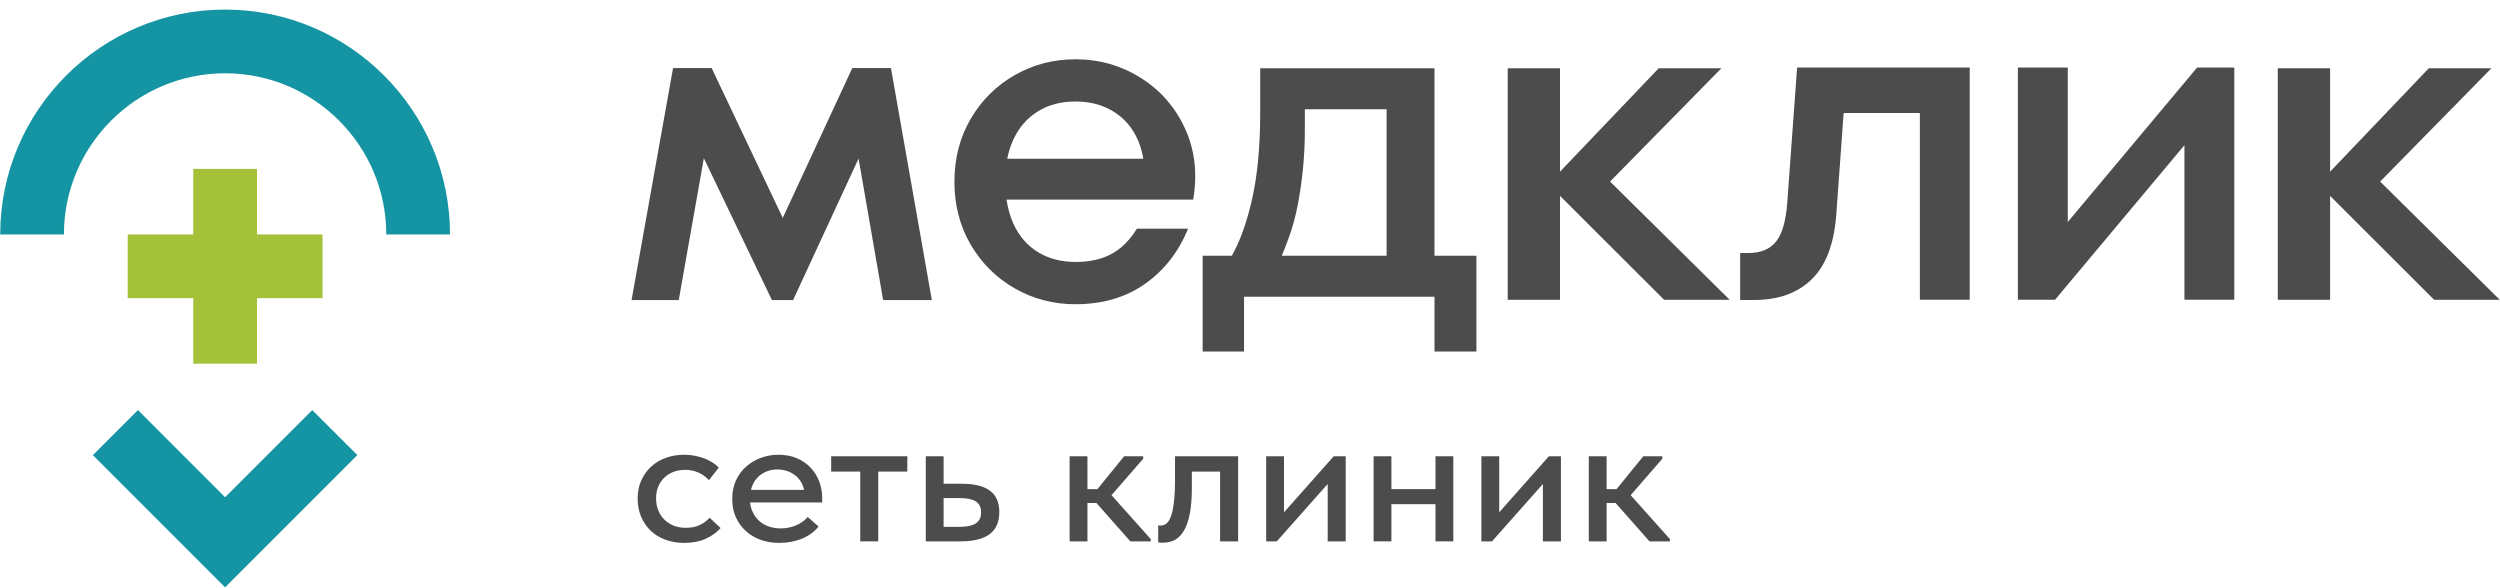 <svg width="234" height="55" viewBox="0 0 234 55" fill="none" xmlns="http://www.w3.org/2000/svg">
<g clip-path="url(#clip0_89_717)">
<g clip-path="url(#clip1_89_717)">
<g clip-path="url(#clip2_89_717)">
<path d="M65.49 49.146C65.118 49.322 64.689 49.405 64.201 49.405C63.79 49.405 63.414 49.338 63.078 49.208C62.743 49.079 62.449 48.891 62.197 48.645C61.946 48.403 61.754 48.113 61.616 47.772C61.477 47.433 61.41 47.053 61.41 46.636C61.41 46.233 61.477 45.866 61.616 45.538C61.754 45.213 61.942 44.931 62.188 44.698C62.43 44.466 62.721 44.287 63.052 44.162C63.382 44.041 63.741 43.978 64.131 43.978C64.578 43.978 64.993 44.063 65.375 44.233C65.758 44.408 66.085 44.644 66.358 44.941L67.28 43.763C67.105 43.584 66.9 43.419 66.662 43.272C66.422 43.124 66.166 42.998 65.893 42.895C65.615 42.797 65.325 42.717 65.012 42.653C64.699 42.595 64.38 42.564 64.054 42.564C63.428 42.564 62.855 42.663 62.328 42.851C61.802 43.043 61.346 43.311 60.959 43.665C60.573 44.013 60.264 44.443 60.031 44.95C59.798 45.455 59.683 46.032 59.683 46.671C59.683 47.267 59.785 47.816 59.992 48.327C60.202 48.831 60.493 49.267 60.864 49.638C61.24 50.005 61.7 50.295 62.242 50.506C62.788 50.711 63.391 50.815 64.054 50.815C64.807 50.815 65.468 50.688 66.04 50.435C66.617 50.175 67.088 49.839 67.45 49.424L66.416 48.457C66.166 48.742 65.857 48.975 65.49 49.146V49.146Z" fill="#4C4C4C"/>
<path d="M70.918 44.682C71.141 44.449 71.415 44.268 71.732 44.14C72.054 44.006 72.393 43.942 72.756 43.942C73.132 43.942 73.471 44.006 73.786 44.127C74.099 44.252 74.367 44.421 74.595 44.635C74.818 44.851 74.993 45.101 75.118 45.388C75.181 45.535 75.23 45.691 75.261 45.853H70.296C70.322 45.742 70.344 45.63 70.385 45.531C70.514 45.196 70.694 44.913 70.918 44.682H70.918ZM75.889 43.79C75.539 43.413 75.111 43.115 74.604 42.896C74.099 42.676 73.516 42.564 72.868 42.564C72.291 42.564 71.745 42.663 71.225 42.851C70.707 43.043 70.251 43.311 69.849 43.665C69.45 44.013 69.128 44.449 68.889 44.958C68.653 45.474 68.537 46.055 68.537 46.707C68.537 47.338 68.649 47.906 68.873 48.407C69.1 48.904 69.406 49.335 69.795 49.692C70.178 50.05 70.644 50.327 71.182 50.525C71.719 50.717 72.303 50.815 72.944 50.815C73.682 50.815 74.377 50.689 75.025 50.435C75.673 50.175 76.206 49.795 76.617 49.281L75.606 48.391C75.319 48.722 74.954 48.985 74.511 49.173C74.067 49.364 73.579 49.459 73.056 49.459C72.644 49.459 72.259 49.392 71.911 49.262C71.562 49.132 71.257 48.946 71.002 48.7C70.747 48.458 70.547 48.161 70.404 47.817C70.299 47.575 70.238 47.312 70.206 47.029H76.958V46.582C76.958 46.059 76.863 45.558 76.684 45.075C76.502 44.593 76.237 44.162 75.889 43.79V43.79Z" fill="#4C4C4C"/>
<path d="M77.798 44.14H80.52V50.672H82.205V44.14H84.926V42.707H77.798V44.14H77.798Z" fill="#4C4C4C"/>
<path d="M91.669 48.636C91.561 48.815 91.414 48.958 91.216 49.057C91.024 49.159 90.792 49.227 90.514 49.262C90.242 49.297 89.946 49.316 89.633 49.316H88.322V46.617H89.745C90.086 46.617 90.376 46.641 90.626 46.68C90.877 46.725 91.095 46.796 91.274 46.897C91.455 46.999 91.593 47.133 91.688 47.306C91.781 47.481 91.831 47.692 91.831 47.943C91.831 48.228 91.777 48.457 91.669 48.636L91.669 48.636ZM92.652 45.924C92.067 45.496 91.203 45.28 90.067 45.28H88.322V42.707H86.653V50.672H89.879C91.127 50.672 92.049 50.443 92.645 49.986C93.239 49.526 93.535 48.847 93.535 47.943C93.535 47.025 93.239 46.349 92.652 45.924V45.924Z" fill="#4C4C4C"/>
<path d="M107.002 42.94V42.707H105.217L102.72 45.781H101.785V42.707H100.116V50.672H101.785V47.083H102.63L105.799 50.672H107.713V50.461L104.036 46.349L107.002 42.94H107.002Z" fill="#4C4C4C"/>
<path d="M109.982 44.851C109.982 45.719 109.946 46.438 109.879 47.002C109.812 47.571 109.717 48.014 109.598 48.336C109.481 48.653 109.337 48.878 109.177 49.003C109.015 49.128 108.836 49.191 108.648 49.191C108.626 49.191 108.59 49.191 108.546 49.191C108.505 49.191 108.456 49.185 108.408 49.172V50.761C108.443 50.774 108.497 50.783 108.568 50.787C108.635 50.797 108.724 50.797 108.836 50.797C109.252 50.797 109.618 50.716 109.946 50.551C110.268 50.381 110.555 50.1 110.796 49.7C111.041 49.303 111.23 48.77 111.36 48.113C111.494 47.45 111.557 46.617 111.557 45.62V44.14H114.2V50.672H115.888V42.707H109.982V44.851H109.982Z" fill="#4C4C4C"/>
<path d="M120.183 47.951V42.707H118.514V50.672H119.507L124.272 45.302V50.672H125.959V42.707H124.836L120.183 47.951Z" fill="#4C4C4C"/>
<path d="M134.361 44.922V45.781H130.235V42.707H128.568V50.672H130.235V47.191H134.361V50.672H136.03V42.707H134.361V44.922Z" fill="#4C4C4C"/>
<path d="M140.327 47.951V42.707H138.658V50.672H139.651L144.415 45.302V50.672H146.103V42.707H144.974L140.327 47.951Z" fill="#4C4C4C"/>
<path d="M152.629 46.349L155.593 42.94V42.707H153.81L151.311 45.781H150.38V42.707H148.711V50.672H150.38V47.083H151.221L154.393 50.672H156.304V50.461L152.63 46.349H152.629Z" fill="#4C4C4C"/>
<path d="M42.123 21.947H36.157C36.157 13.629 29.388 6.86 21.07 6.86C12.753 6.86 5.983 13.629 5.983 21.947H0.019C0.019 10.341 9.464 0.896 21.07 0.896C32.681 0.896 42.122 10.341 42.122 21.947H42.123Z" fill="#1595A3"/>
<path d="M21.07 54.976L8.695 42.599L12.914 38.384L21.07 46.542L29.228 38.384L33.447 42.599L21.07 54.976Z" fill="#1595A3"/>
<path d="M30.189 21.943H24.055V15.808H18.09V21.943H11.952V27.907H18.09V34.041H24.055V27.907H30.189V21.943Z" fill="#A5C13A"/>
<path d="M79.776 6.368L73.266 20.394L66.608 6.368H62.998L59.115 28.086H63.531L65.88 14.81L72.251 28.086H74.233L80.363 14.841L82.663 28.086H87.221L83.392 6.368H79.776Z" fill="#4C4C4C"/>
<path d="M120.671 22.139C121.006 21.2 121.275 20.198 121.476 19.146C121.677 18.09 121.839 16.989 121.954 15.836C122.072 14.685 122.133 13.472 122.133 12.193V10.229H129.785V23.938H119.973C120.219 23.348 120.457 22.753 120.671 22.139V22.139ZM134.268 6.391H117.955V10.61C117.955 12.243 117.883 13.737 117.749 15.093C117.615 16.452 117.417 17.706 117.145 18.855C116.877 20.01 116.559 21.061 116.192 22.023C115.936 22.685 115.638 23.325 115.301 23.938H112.567V32.905H116.443V27.777H134.268V32.905H138.192V23.938H134.268V6.391L134.268 6.391Z" fill="#4C4C4C"/>
<path d="M97.151 10.422C98.143 9.809 99.315 9.5 100.661 9.5C101.951 9.5 103.079 9.781 104.044 10.336C105.011 10.891 105.757 11.66 106.281 12.642C106.648 13.322 106.886 14.063 107.011 14.86H94.278C94.407 14.203 94.604 13.594 94.863 13.035C95.392 11.912 96.152 11.038 97.151 10.422V10.422ZM106.765 7.281C104.921 6.127 102.885 5.549 100.661 5.549C98.613 5.549 96.724 6.037 94.997 7.02C93.271 8.002 91.892 9.362 90.868 11.101C89.844 12.847 89.333 14.815 89.333 17.011C89.333 19.204 89.844 21.178 90.868 22.918C91.892 24.659 93.271 26.022 94.997 27.004C96.724 27.984 98.613 28.476 100.661 28.476C103.208 28.476 105.383 27.835 107.186 26.561C108.983 25.291 110.323 23.571 111.204 21.401H106.415C106.005 22.078 105.53 22.646 104.988 23.115C104.448 23.584 103.817 23.933 103.101 24.171C102.381 24.404 101.583 24.519 100.708 24.519C99.33 24.519 98.143 24.21 97.15 23.597C96.152 22.986 95.392 22.104 94.863 20.964C94.546 20.269 94.336 19.503 94.211 18.682H111.686C112.094 16.251 111.839 14.031 110.917 12.027C109.995 10.023 108.613 8.44 106.765 7.281L106.765 7.281Z" fill="#4C4C4C"/>
<path d="M161.119 6.391H155.252L146.017 16.067V6.391H141.122V28.064H146.017V18.335L155.762 28.064H161.901L150.702 16.994L161.119 6.391Z" fill="#4C4C4C"/>
<path d="M233.981 28.064L222.781 16.994L233.193 6.391H227.332L218.097 16.067V6.391H213.202V28.064H218.097V18.335L227.837 28.064H233.981Z" fill="#4C4C4C"/>
<path d="M167.288 18.945C167.167 20.654 166.822 21.874 166.25 22.597C165.677 23.322 164.805 23.683 163.633 23.683H162.881V28.077H164.205C166.464 28.077 168.254 27.429 169.579 26.14C170.897 24.851 171.659 22.86 171.87 20.161L172.566 10.578H179.7V28.055H184.366V6.318H168.21L167.288 18.945V18.945Z" fill="#4C4C4C"/>
<path d="M193.543 20.779V6.318H188.871V28.055H192.353L204.463 13.59V28.055H209.131V6.318H205.653L193.543 20.779Z" fill="#4C4C4C"/>
</g>
</g>
</g>
<defs>
<clipPath id="clip0_89_717">
<rect width="234" height="54.08" fill="white" transform="translate(0 0.896)"/>
</clipPath>
<clipPath id="clip1_89_717">
<rect width="234" height="54.08" fill="white" transform="translate(0 0.896)"/>
</clipPath>
<clipPath id="clip2_89_717">
<rect width="233.962" height="54.08" fill="white" transform="translate(0.019 0.896)"/>
</clipPath>
</defs>
</svg>
